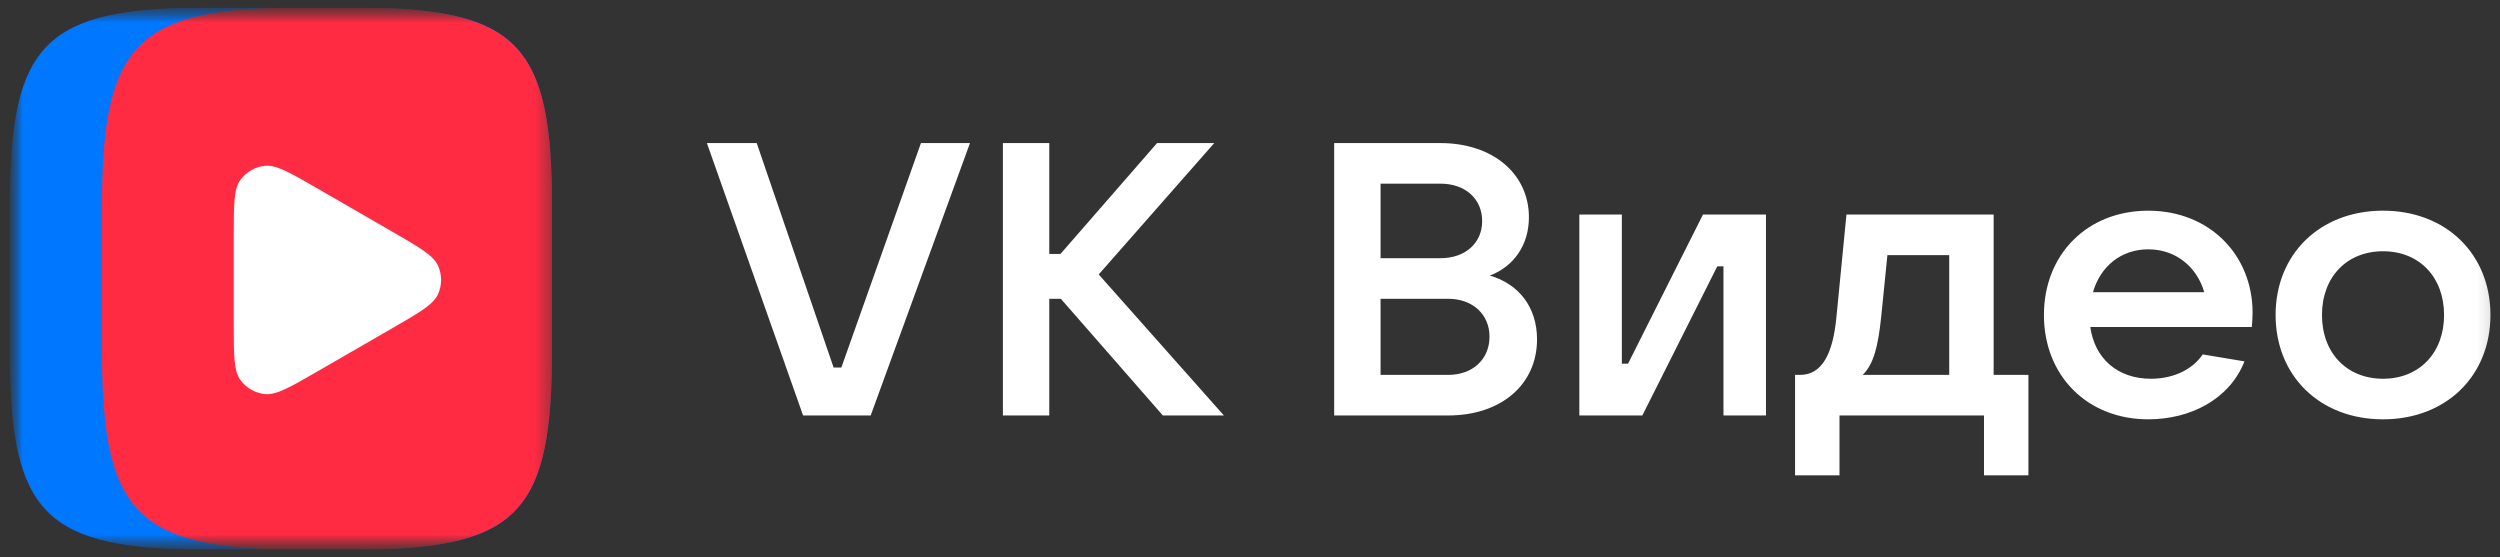 <?xml version="1.0" encoding="UTF-8"?> <svg xmlns="http://www.w3.org/2000/svg" width="166" height="37" viewBox="0 0 166 37" fill="none"><rect x="0" y="0" width="166" height="37" fill="#333333" stroke="none"/><g clip-path="url(#clip0_2345_4901)"><mask id="mask0_2345_4901" style="mask-type:luminance" maskUnits="userSpaceOnUse" x="0" y="0" width="166" height="37"><path d="M0.648 0.5H165.863V36.5H0.648V0.5Z" fill="white"></path></mask><g mask="url(#mask0_2345_4901)"><mask id="mask1_2345_4901" style="mask-type:luminance" maskUnits="userSpaceOnUse" x="0" y="0" width="37" height="37"><path d="M0.65 0.5H36.65V36.5H0.65V0.5Z" fill="white"></path></mask><g mask="url(#mask1_2345_4901)"><path d="M0.65 13.662C0.65 2.823 2.974 0.5 13.813 0.5H23.489C34.327 0.5 36.65 2.823 36.65 13.662V23.337C36.65 34.177 34.328 36.5 23.489 36.5H13.812C2.974 36.5 0.65 34.177 0.65 23.338V13.662Z" fill="#0077FF"></path><path d="M19.995 36.5H23.427C34.062 36.5 36.538 34.285 36.648 24.087C36.651 23.841 36.651 23.592 36.651 23.338V13.662C36.651 13.388 36.65 13.12 36.647 12.857C36.529 2.707 34.042 0.5 23.427 0.5H19.995C9.105 0.5 6.771 2.823 6.771 13.662V23.337C6.771 34.177 9.105 36.5 19.995 36.5Z" fill="#FF2B42"></path><path d="M26.052 15.386C27.873 16.437 28.782 16.963 29.088 17.648C29.22 17.944 29.288 18.265 29.288 18.589C29.288 18.913 29.22 19.233 29.088 19.529C28.782 20.214 27.873 20.74 26.052 21.791L21.065 24.67C19.245 25.72 18.336 26.246 17.589 26.168C17.267 26.134 16.955 26.032 16.675 25.87C16.395 25.709 16.151 25.489 15.961 25.227C15.52 24.62 15.52 23.57 15.52 21.468V15.709C15.52 13.607 15.52 12.557 15.961 11.949C16.152 11.687 16.395 11.468 16.675 11.306C16.956 11.145 17.267 11.043 17.589 11.009C18.336 10.931 19.246 11.457 21.066 12.507L26.053 15.387L26.052 15.386Z" fill="white"></path></g><path d="M53.325 27.587H57.814L64.407 9.5H61.15L55.865 24.405H55.352L50.245 9.5H46.938L53.325 27.587ZM81.267 27.587L72.955 18.223L80.626 9.5H76.829L70.415 16.863H69.671V9.5H66.593V27.587H69.671V19.84H70.441L77.214 27.587H81.267ZM98.929 18.3C100.52 17.684 101.52 16.273 101.52 14.426C101.52 11.553 99.135 9.5 95.645 9.5H88.59V27.587H96.159C99.673 27.587 102.059 25.534 102.059 22.533C102.059 20.429 100.879 18.864 98.929 18.3ZM91.669 12.194H95.645C97.287 12.194 98.416 13.194 98.416 14.682C98.416 16.145 97.287 17.145 95.645 17.145H91.669V12.194ZM96.159 24.893H91.669V19.839H96.159C97.775 19.839 98.903 20.866 98.903 22.354C98.903 23.867 97.775 24.893 96.159 24.893ZM104.869 27.587H109.051L114.028 17.684H114.438V27.587H117.26V14.246H113.078L108.101 24.149H107.691V14.246H104.869V27.587ZM119.192 31.564H122.142V27.587H131.737V31.564H134.687V24.893H132.378V14.246H122.604L121.937 21.071C121.706 23.482 120.988 24.893 119.525 24.893H119.192V31.564ZM123.681 24.893C124.4 24.201 124.708 23.02 124.913 21.019L125.324 16.94H129.428V24.893H123.681ZM149.571 20.763C149.571 16.915 146.698 13.99 142.644 13.99C138.59 13.99 135.717 16.889 135.717 20.916C135.717 24.944 138.59 27.843 142.644 27.843C145.415 27.843 148.032 26.535 149.033 23.995L146.261 23.533C145.62 24.483 144.389 25.149 142.823 25.149C140.566 25.149 139.078 23.764 138.796 21.712H149.519C149.546 21.43 149.571 21.122 149.571 20.763ZM142.644 16.555C144.491 16.555 145.877 17.735 146.364 19.403H138.975C139.463 17.684 140.849 16.555 142.644 16.555ZM158.232 27.843C162.414 27.843 165.365 24.97 165.365 20.916C165.365 16.863 162.414 13.989 158.232 13.989C154.051 13.989 151.1 16.863 151.1 20.916C151.1 24.97 154.051 27.843 158.232 27.843ZM158.232 25.149C155.821 25.149 154.179 23.43 154.179 20.916C154.179 18.402 155.821 16.683 158.232 16.683C160.644 16.683 162.286 18.402 162.286 20.916C162.286 23.43 160.644 25.149 158.232 25.149Z" fill="white"></path></g></g><defs><clipPath id="clip0_2345_4901"><rect width="165.75" height="36" fill="white" transform="translate(0.111 0.5)"></rect></clipPath></defs></svg> 